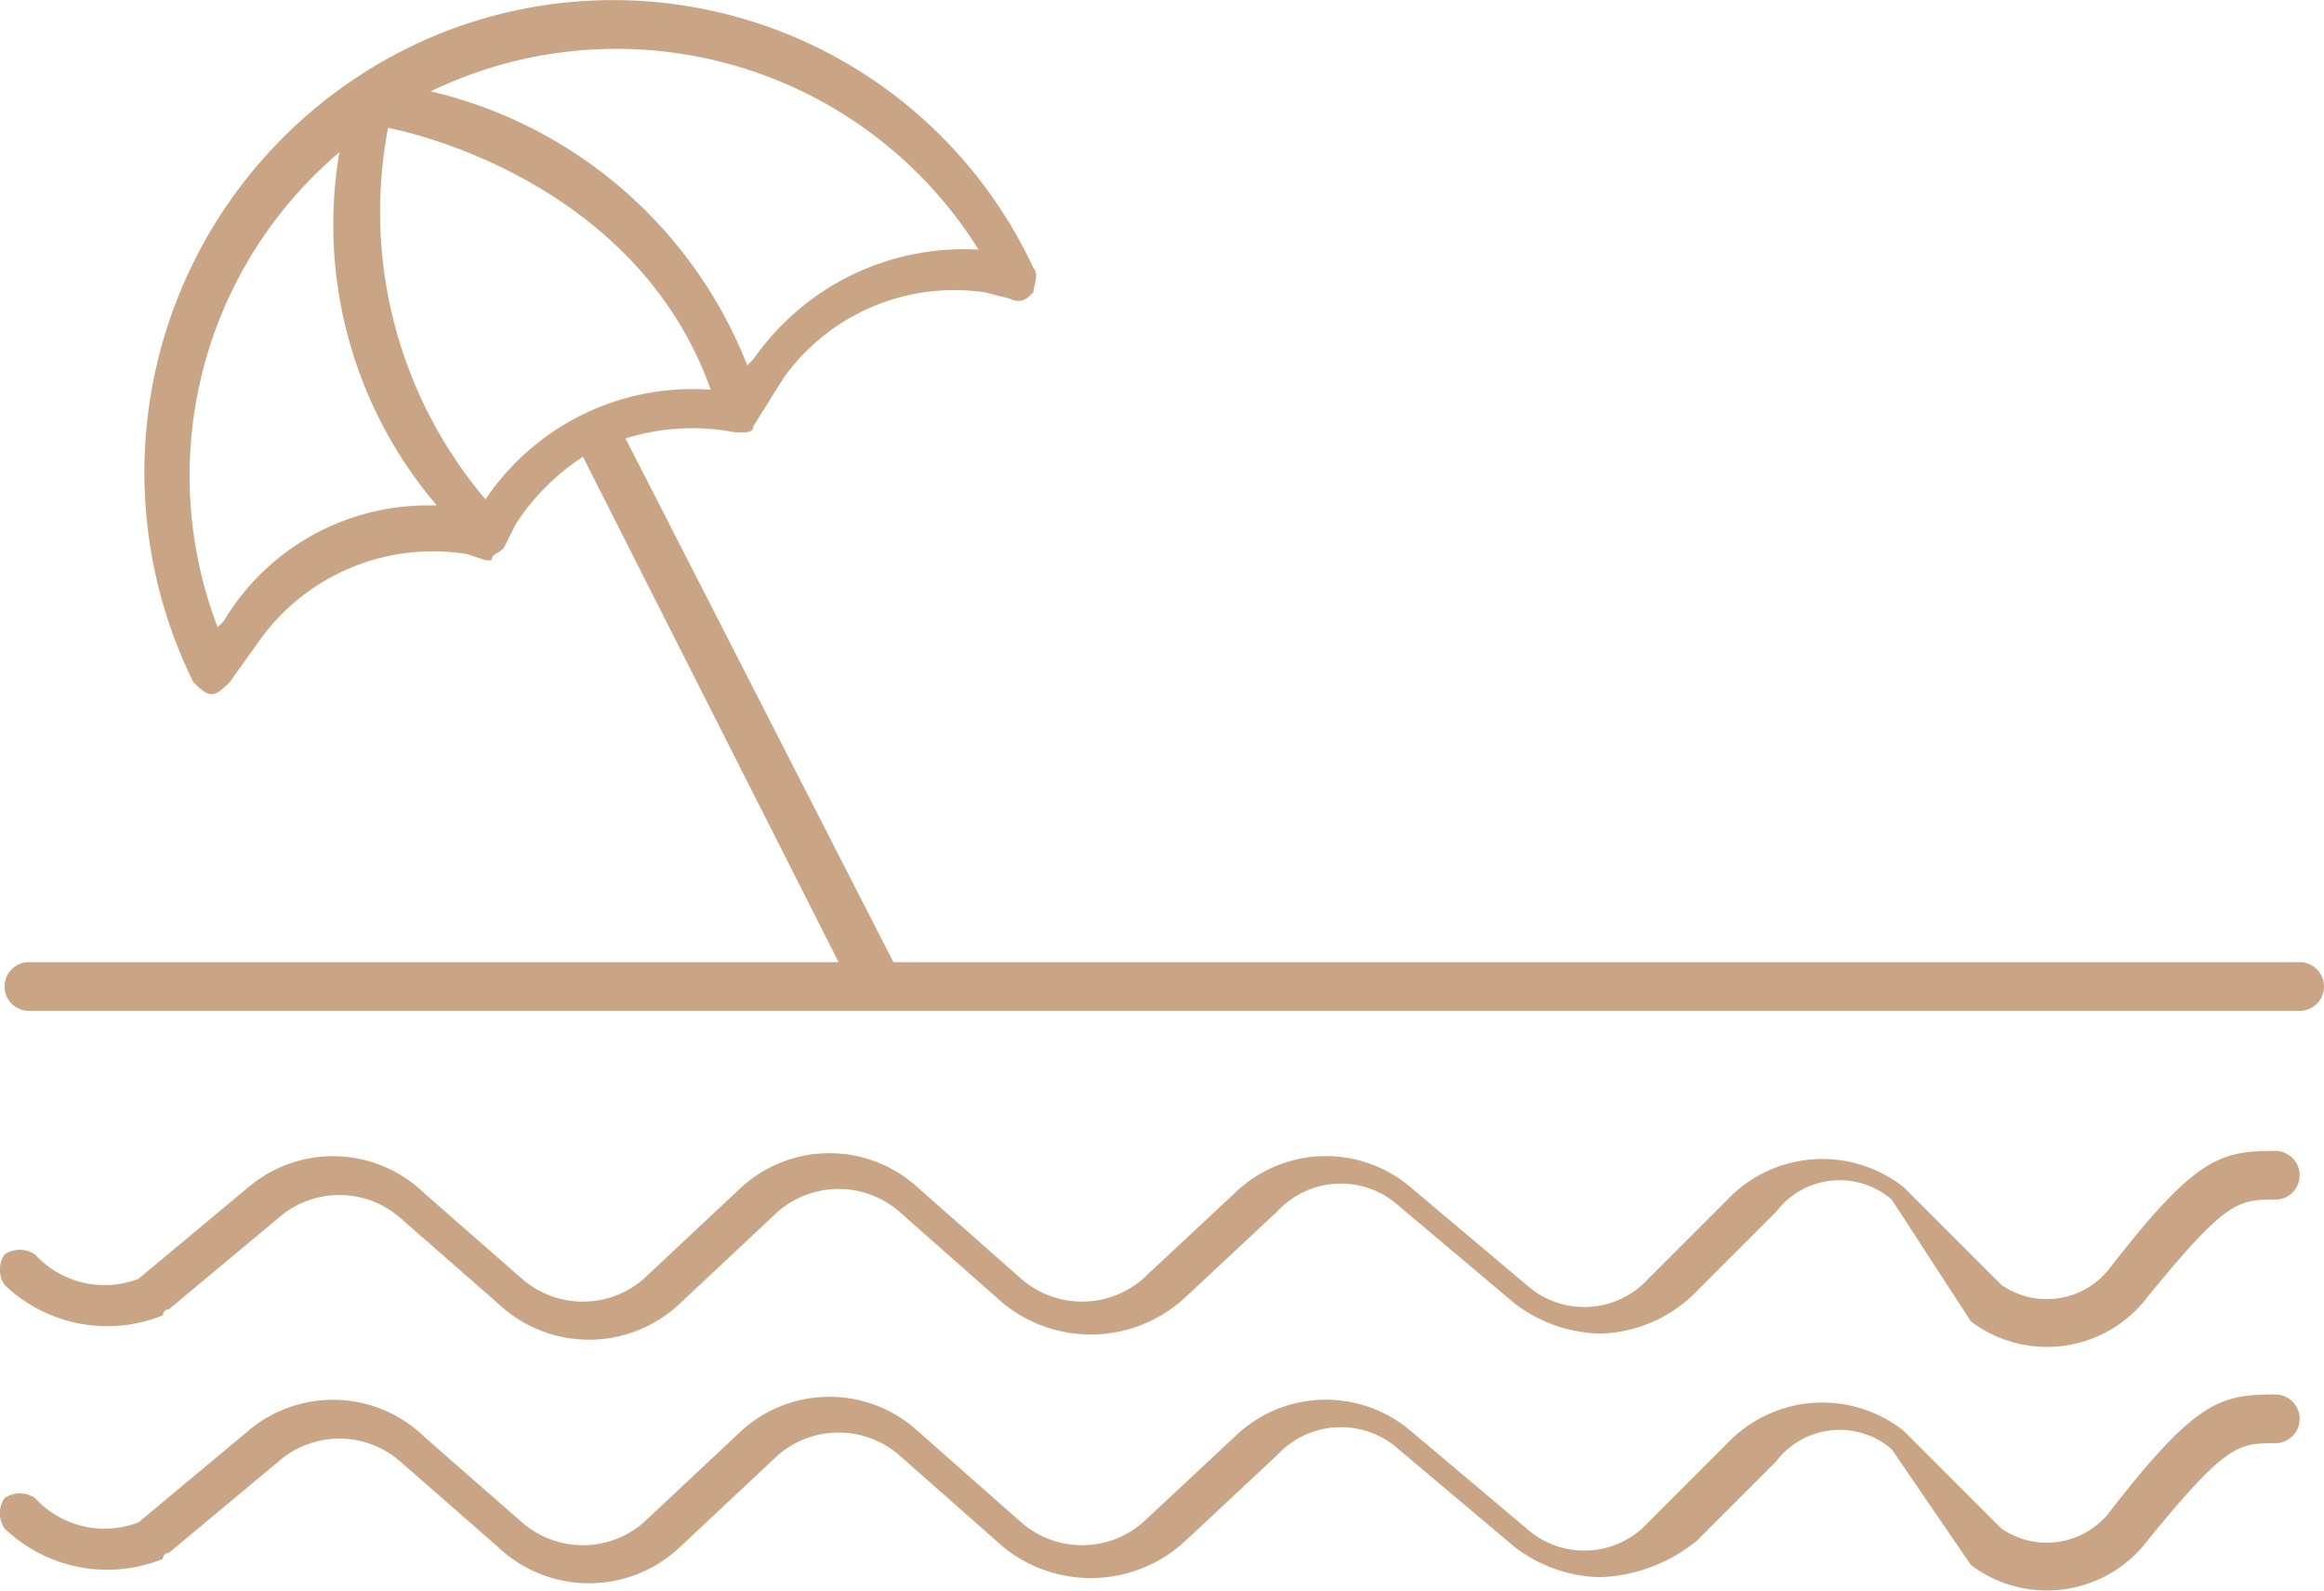 <svg xmlns="http://www.w3.org/2000/svg" width="38.175" height="26.121" viewBox="0 0 38.175 26.121">
  <g id="icons_public-beaches" transform="translate(-0.925 -7)">
    <path id="Path_97109" data-name="Path 97109" d="M27.2,32.9a2.389,2.389,0,0,1-1.4-.5l-1.9-1.6a1.422,1.422,0,0,0-2,.1l-1.5,1.4a2.28,2.28,0,0,1-3,.1l-1.7-1.5a1.521,1.521,0,0,0-2,0l-1.6,1.5a2.175,2.175,0,0,1-3,0L7.5,31a1.519,1.519,0,0,0-2,0L3.7,32.5a.1.1,0,0,0-.1.1A2.436,2.436,0,0,1,1,32.1a.446.446,0,0,1,0-.5.446.446,0,0,1,.5,0,1.549,1.549,0,0,0,1.7.4L5,30.5a2.153,2.153,0,0,1,2.9.1L9.5,32a1.521,1.521,0,0,0,2,0l1.6-1.5a2.15,2.15,0,0,1,2.9,0L17.7,32a1.521,1.521,0,0,0,2,0l1.5-1.4a2.149,2.149,0,0,1,2.9-.1L26,32.1a1.422,1.422,0,0,0,2-.1l1.3-1.3a2.155,2.155,0,0,1,2.9-.2l1.6,1.6a1.307,1.307,0,0,0,1.8-.3c1.4-1.8,1.8-1.9,2.7-1.9h0a.4.4,0,1,1,0,.8h0c-.6,0-.8,0-2.1,1.6a2.074,2.074,0,0,1-2.9.4L32,30.8a1.309,1.309,0,0,0-1.9.2l-1.3,1.3A2.66,2.66,0,0,1,27.2,32.9Zm0-4a2.389,2.389,0,0,1-1.4-.5l-1.9-1.6a1.422,1.422,0,0,0-2,.1l-1.5,1.4a2.28,2.28,0,0,1-3,.1l-1.7-1.5a1.521,1.521,0,0,0-2,0l-1.6,1.5a2.175,2.175,0,0,1-3,0L7.5,27a1.519,1.519,0,0,0-2,0L3.7,28.5a.1.1,0,0,0-.1.1A2.436,2.436,0,0,1,1,28.1a.446.446,0,0,1,0-.5.446.446,0,0,1,.5,0,1.549,1.549,0,0,0,1.7.4L5,26.5a2.153,2.153,0,0,1,2.9.1L9.5,28a1.521,1.521,0,0,0,2,0l1.6-1.5a2.15,2.15,0,0,1,2.9,0L17.7,28a1.521,1.521,0,0,0,2,0l1.5-1.4a2.149,2.149,0,0,1,2.9-.1L26,28.1a1.422,1.422,0,0,0,2-.1l1.3-1.3a2.155,2.155,0,0,1,2.9-.2l1.6,1.6a1.307,1.307,0,0,0,1.8-.3c1.4-1.8,1.8-1.9,2.7-1.9h0a.4.4,0,1,1,0,.8h0c-.6,0-.8,0-2.1,1.6a2.074,2.074,0,0,1-2.9.4l-1.3-2a1.309,1.309,0,0,0-1.9.2l-1.3,1.3A2.29,2.29,0,0,1,27.2,28.9ZM15.3,23.6H1.4a.4.4,0,1,1,0-.8H14.7l-4.2-8.3a3.838,3.838,0,0,0-1.1,1.1l-.2.4h0c-.1.1-.2.1-.2.2H8.9l-.3-.1a3.5,3.5,0,0,0-3.4,1.4l-.5.7c-.1.1-.2.2-.3.2s-.2-.1-.3-.2A7.777,7.777,0,0,1,7.6,7.8a7.619,7.619,0,0,1,10.3,3.6c.1.1,0,.3,0,.4-.1.1-.2.2-.4.1l-.4-.1a3.449,3.449,0,0,0-3.3,1.4l-.5.8h0c0,.1-.1.1-.2.1H13a3.673,3.673,0,0,0-1.8.1l4.4,8.6H38.7a.4.4,0,1,1,0,.8ZM6.5,9.5a6.961,6.961,0,0,0-2,7.8l.1-.1A3.9,3.9,0,0,1,8,15.3h.1A7.1,7.1,0,0,1,6.5,9.5Zm.8-.4a7.3,7.3,0,0,0,1.6,6.1,4.1,4.1,0,0,1,3.7-1.8C11.5,10.3,8.3,9.3,7.3,9.1ZM8,8.5A7.405,7.405,0,0,1,13.2,13l.1-.1A4.211,4.211,0,0,1,17,11.1,7.016,7.016,0,0,0,8,8.5Z" fill="#c9a585"/>
  </g>
</svg>
